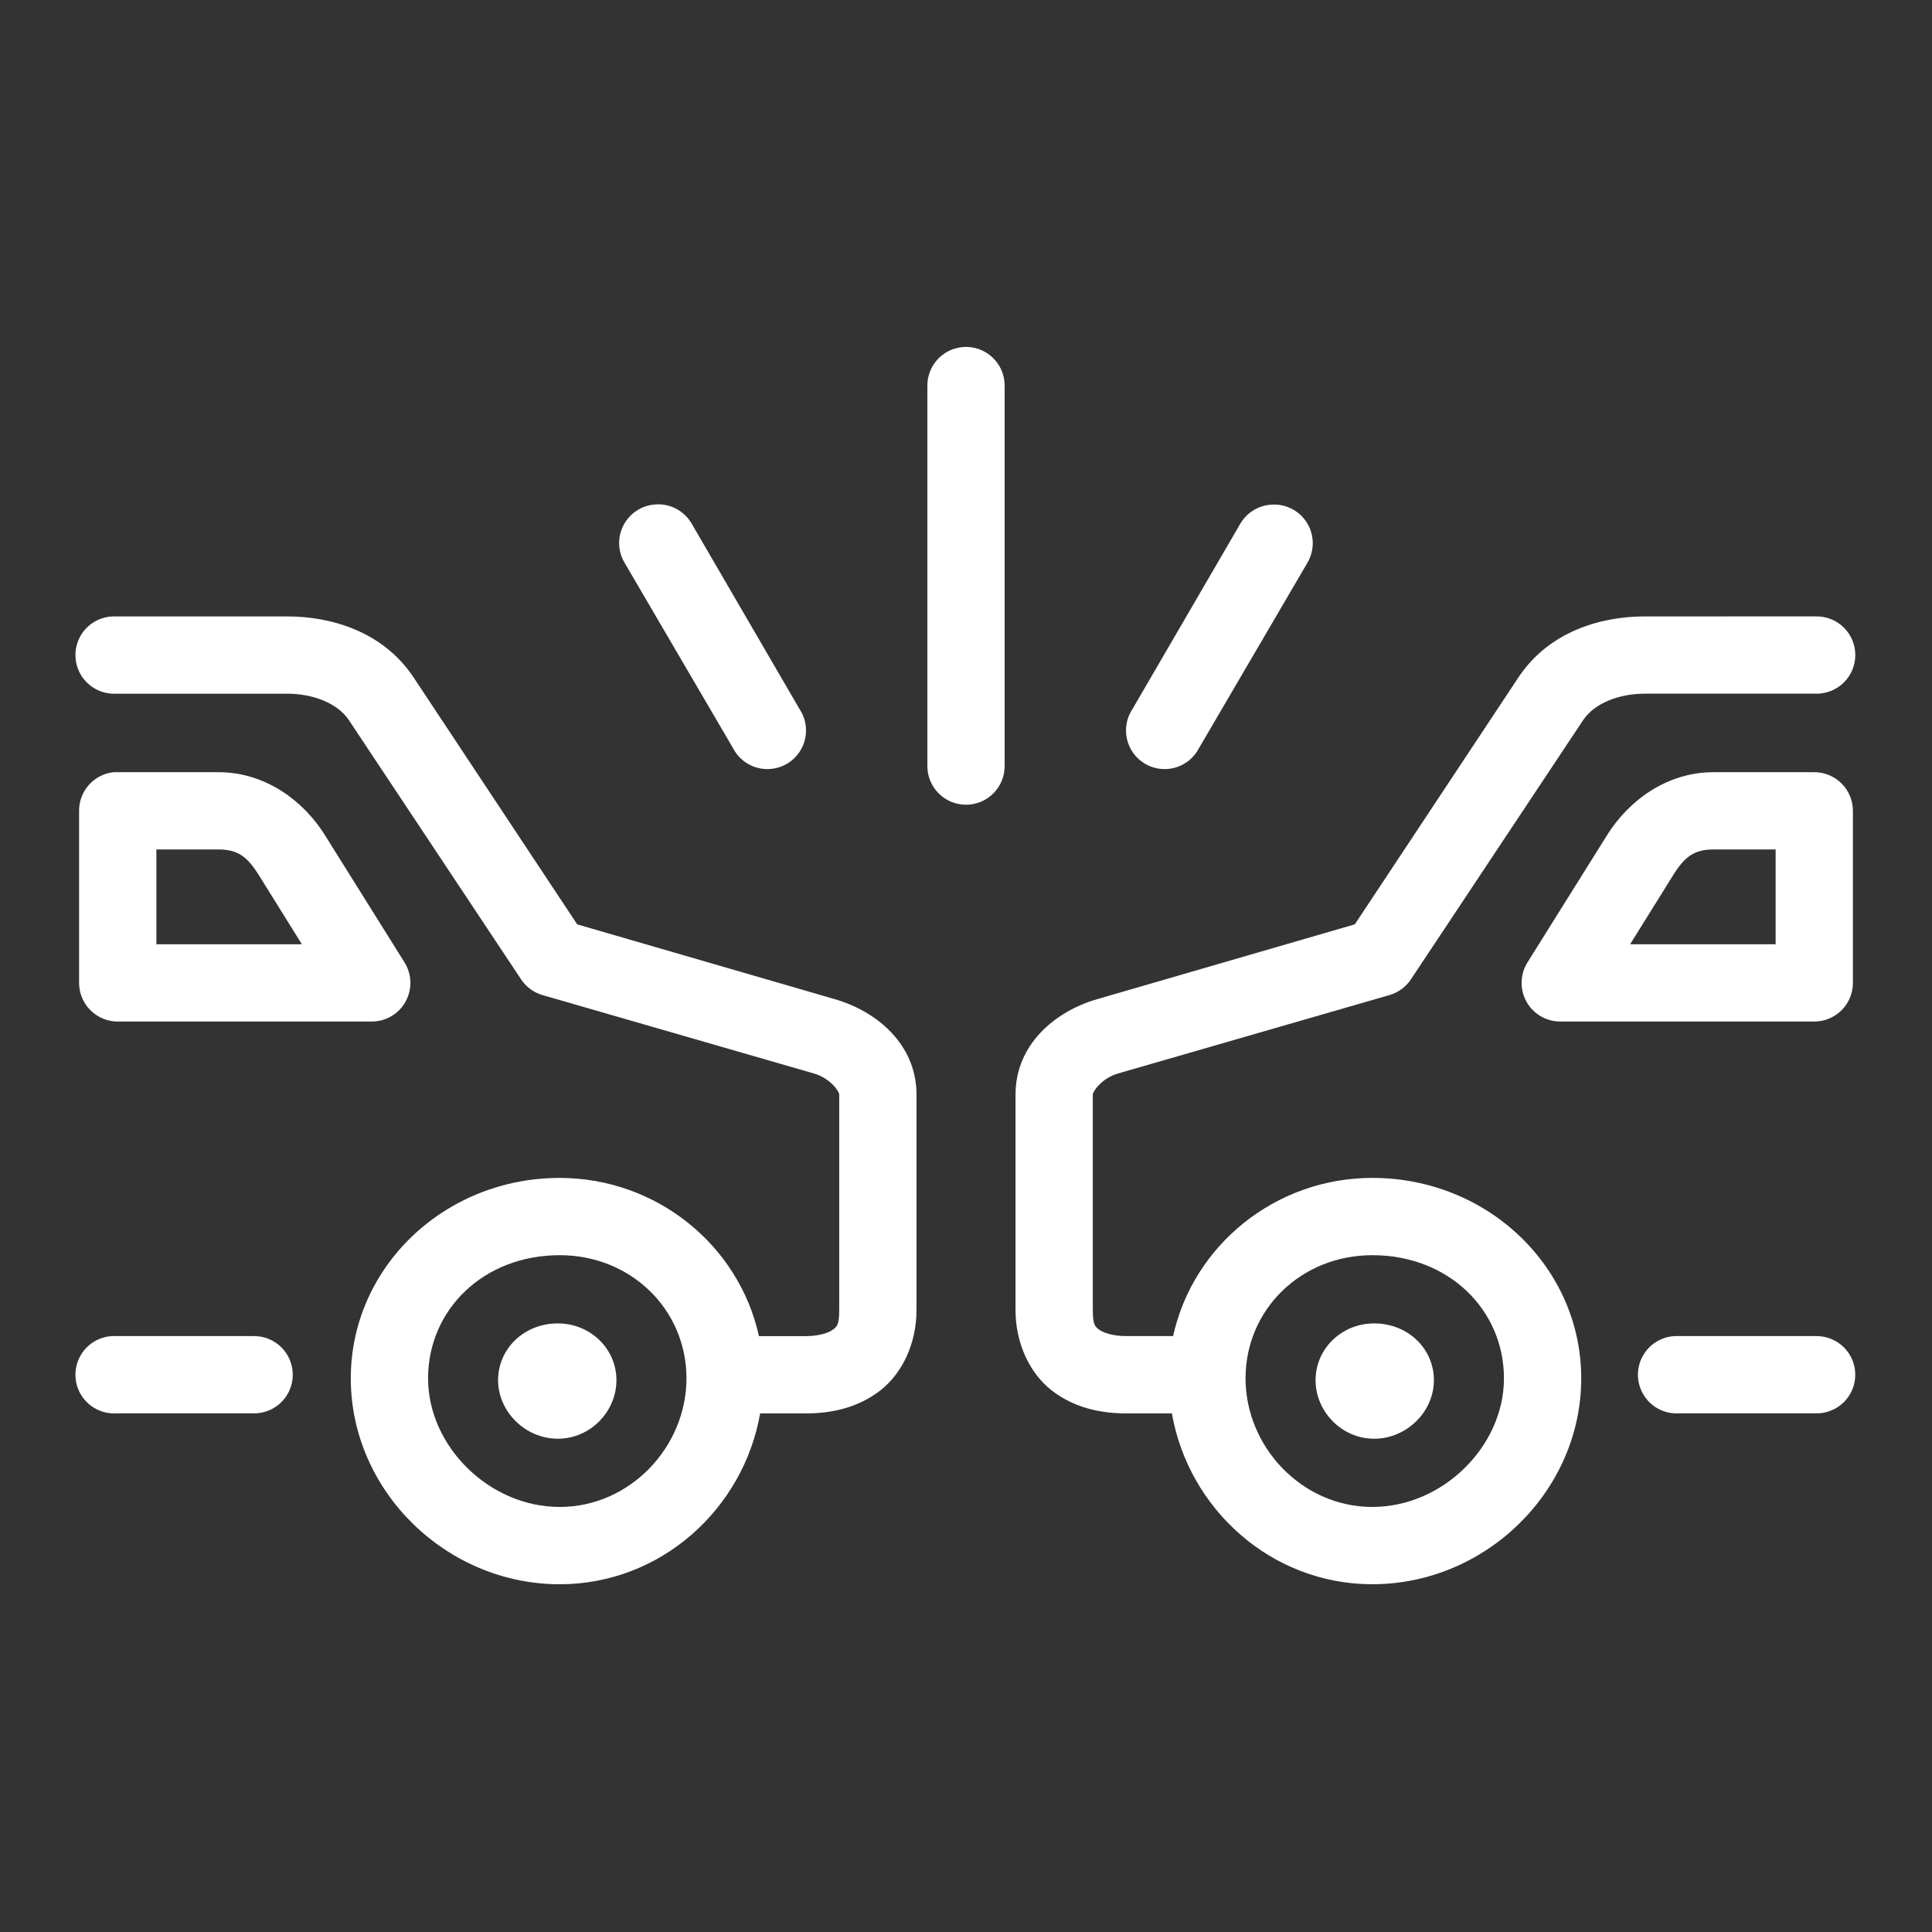 <?xml version="1.0" encoding="UTF-8"?> <svg xmlns="http://www.w3.org/2000/svg" width="1200pt" height="1200pt" version="1.1" viewBox="0 0 1200 1200"><rect x="0" y="0" width="1200" height="1200" fill="#333333" stroke="none"/><path d="m597.38 215.62c-5.965 0.656-11.469 3.523-15.426 8.035-3.957 4.512-6.078 10.34-5.949 16.34v235.5c-0.09 6.426 2.398 12.617 6.906 17.191 4.512 4.574 10.668 7.152 17.094 7.152s12.582-2.578 17.094-7.152c4.508-4.574 6.996-10.766 6.906-17.191v-235.5c0.148-6.91-2.691-13.551-7.789-18.223-5.098-4.668-11.965-6.91-18.836-6.152zm-192 97.875c-8.055 1.078-15.016 6.16-18.5 13.504-3.481 7.344-3.012 15.949 1.25 22.871l67.125 114.75c3.012 5.898 8.324 10.289 14.688 12.137 6.359 1.848 13.199 0.984 18.902-2.387 5.699-3.367 9.758-8.945 11.207-15.406s0.168-13.234-3.547-18.719l-66.75-114.75c-2.375-4.231-5.977-7.637-10.328-9.781-4.348-2.141-9.246-2.914-14.047-2.219zm383.62 0c-7.84 0.684-14.844 5.168-18.75 12l-66.75 114.75c-3.715 5.484-4.996 12.258-3.547 18.719s5.508 12.039 11.207 15.406c5.703 3.371 12.543 4.234 18.902 2.387 6.363-1.848 11.676-6.238 14.688-12.137l67.125-114.75c3.113-5.109 4.207-11.195 3.066-17.066s-4.434-11.105-9.23-14.68c-4.801-3.57-10.758-5.223-16.711-4.629zm-719.25 69.375c-6.367 0.297-12.352 3.113-16.645 7.824-4.289 4.711-6.535 10.934-6.234 17.301 0.297 6.367 3.113 12.352 7.824 16.645 4.715 4.289 10.938 6.531 17.305 6.231h106.5c15.469 0 31.055 5.656 38.25 16.5l106.88 160.88c3.098 4.688 7.742 8.137 13.125 9.75l168.75 48.75c10.281 2.977 15.75 11.203 15.75 13.125v133.88c0 9.039-1.438 10.203-3.75 12s-8.223 4.125-16.875 4.125h-29.25c-12.375-56.34-63.418-98.25-123.75-98.25-71.773 0-129.75 55.602-129.75 124.5 0 69.883 59.262 127.88 129.75 127.88 63.051 0 114.21-47.027 124.5-106.12h28.5c15.676 0 32.16-3.402 46.125-14.25 13.965-10.852 22.5-29.676 22.5-49.875v-133.88c0-31.227-24.664-51.738-50.625-59.25l-160.12-46.5-101.62-153.38c-19.059-28.727-51.555-37.875-78.375-37.875h-106.5c-0.75-0.035-1.5-0.035-2.25 0zm951.75 0c-26.82 0-59.316 9.148-78.375 37.875l-101.62 153.38-160.12 46.5c-25.961 7.512-50.625 28.023-50.625 59.25v133.88c0 20.199 8.535 39.023 22.5 49.875 13.965 10.848 30.449 14.25 46.125 14.25h28.5c10.285 59.098 61.449 106.12 124.5 106.12 70.488 0 129.75-57.992 129.75-127.88 0-68.898-57.977-124.5-129.75-124.5-60.332 0-111.38 41.91-123.75 98.25h-29.25c-8.652 0-14.562-2.328-16.875-4.125s-3.75-2.961-3.75-12v-133.88c0-1.922 5.469-10.148 15.75-13.125l168.75-48.75c5.383-1.613 10.027-5.062 13.125-9.75l106.88-160.88c7.195-10.844 22.781-16.5 38.25-16.5h106.5c6.426 0.09 12.617-2.398 17.191-6.906 4.574-4.512 7.152-10.668 7.152-17.094s-2.578-12.582-7.152-17.094c-4.574-4.508-10.766-6.996-17.191-6.906zm-951 96.75c-5.898 0.648-11.348 3.461-15.297 7.894-3.949 4.434-6.113 10.172-6.078 16.105v106.88c0 6.363 2.531 12.469 7.031 16.969s10.605 7.031 16.969 7.031h157.5c5.777 0.07 11.383-1.945 15.793-5.676 4.41-3.734 7.324-8.93 8.215-14.637 0.887-5.707-0.316-11.543-3.383-16.438l-49.5-79.125c-12.66-20.348-36.191-39-66-39h-62.625c-0.875-0.047-1.75-0.047-2.625 0zm993.75 0c-29.809 0-53.34 18.652-66 39l-49.5 79.125c-3.066 4.894-4.269 10.73-3.383 16.438 0.891 5.707 3.805 10.902 8.215 14.637 4.41 3.731 10.016 5.746 15.793 5.676h157.5c6.363 0 12.469-2.531 16.969-7.031s7.031-10.605 7.031-16.969v-106.88c0-6.363-2.531-12.469-7.031-16.969s-10.605-7.031-16.969-7.031zm-967.12 48h38.625c12.121 0 17.984 4.644 25.125 16.125l26.625 42.75h-90.375zm967.12 0h38.625v58.875h-90.375l26.625-42.75c7.141-11.48 13.004-16.125 25.125-16.125zm-716.62 252c44.191 0 78.75 33.672 78.75 76.5 0 42.5-35.004 79.875-78.75 79.875-43.844 0-81.75-37.758-81.75-79.875 0-42.395 34.191-76.5 81.75-76.5zm504.75 0c47.559 0 81.75 34.105 81.75 76.5 0 42.117-37.906 79.875-81.75 79.875-43.746 0-78.75-37.375-78.75-79.875 0-42.828 34.559-76.5 78.75-76.5zm-505.88 42.375c-21.004 0-37.125 15.695-37.125 35.25 0 19.676 17.004 36.375 37.125 36.375s36.375-16.82 36.375-36.375c0-19.676-16.379-35.25-36.375-35.25zm507 0c-19.996 0-36.375 15.574-36.375 35.25 0 19.555 16.254 36.375 36.375 36.375s37.125-16.699 37.125-36.375c0-19.555-16.121-35.25-37.125-35.25zm-783.75 7.875c-8.574 0.402-16.281 5.352-20.219 12.977s-3.508 16.773 1.125 23.996 12.77 11.426 21.344 11.027h85.5c6.426 0.09 12.617-2.398 17.191-6.906 4.574-4.512 7.152-10.668 7.152-17.094s-2.578-12.582-7.152-17.094c-4.574-4.508-10.766-6.996-17.191-6.906h-85.5c-0.75-0.035-1.5-0.035-2.25 0zm970.5 0c-8.574 0.402-16.281 5.352-20.219 12.977s-3.508 16.773 1.125 23.996 12.77 11.426 21.344 11.027h85.5c6.426 0.09 12.617-2.398 17.191-6.906 4.574-4.512 7.152-10.668 7.152-17.094s-2.578-12.582-7.152-17.094c-4.574-4.508-10.766-6.996-17.191-6.906h-85.5c-0.75-0.035-1.5-0.035-2.25 0z" fill="#fff"></path></svg> 